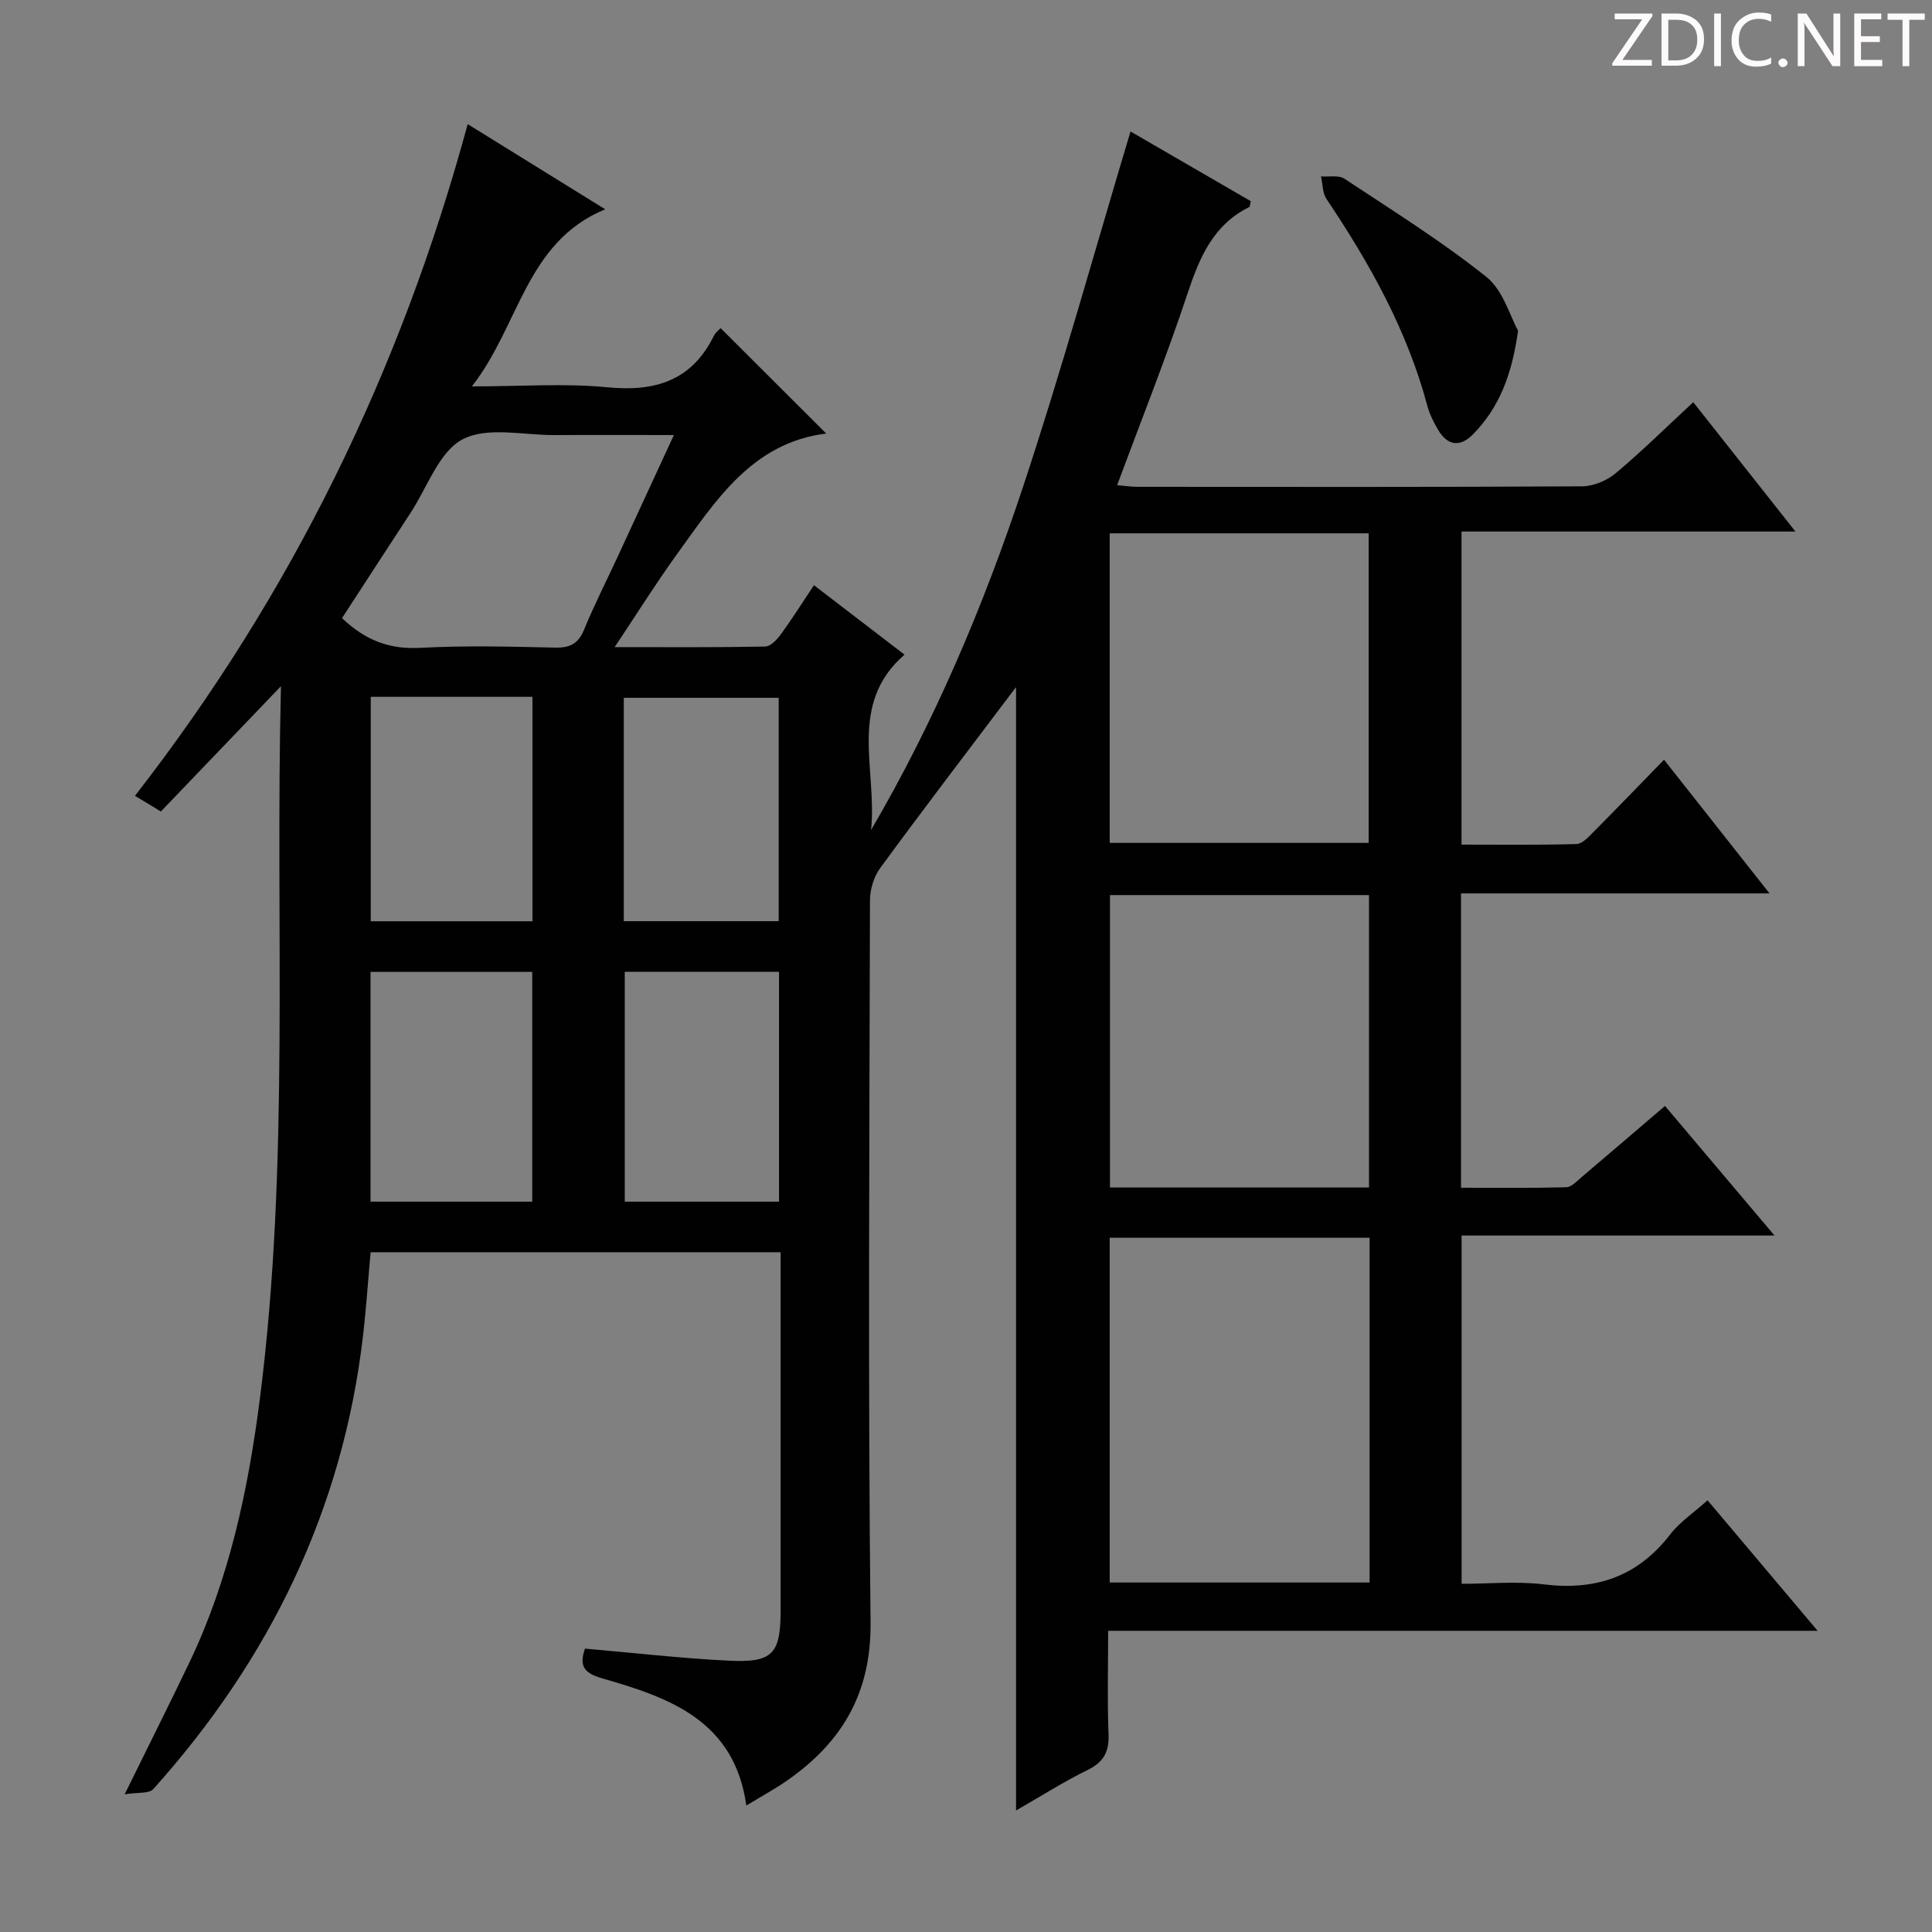 <svg enable-background="new 0 0 400 400" viewBox="0 0 400 400" xmlns="http://www.w3.org/2000/svg"><rect x="0" y="0" width="400" height="400" fill="#808080" stroke="none"/><g fill="#fcfafa"><path d="m342.2 3.2-6.3 9.2h6.1v1.2h-8.2v-.5l6.2-9.1h-5.7v-1.2h7.8v.4z"/><path d="m344 13.7v-10.9h3.1c1.6 0 3 .5 4.1 1.4 1.1 1 1.6 2.2 1.6 3.9s-.5 3-1.6 4-2.5 1.5-4.2 1.5h-3zm1.4-9.6v8.4h1.6c1.4 0 2.5-.4 3.2-1.1.8-.8 1.2-1.8 1.2-3.2s-.4-2.4-1.2-3.1-1.8-1-3.1-1z"/><path d="m356.3 2.8v10.9h-1.4v-10.9z"/><path d="m366.6 13.2c-.8.4-1.8.6-3 .6-1.6 0-2.8-.5-3.7-1.5s-1.4-2.3-1.4-3.9c0-1.7.5-3.2 1.6-4.2s2.4-1.6 4-1.6c1 0 1.9.1 2.6.4v1.5c-.8-.4-1.6-.6-2.6-.6-1.2 0-2.2.4-3 1.2s-1.1 1.9-1.1 3.3c0 1.3.4 2.3 1.1 3.1s1.6 1.1 2.8 1.1c1.1 0 2-.2 2.8-.7v1.3z"/><path d="m368.2 13c0-.3.1-.5.3-.6.2-.2.4-.3.6-.3.3 0 .5.1.7.3s.3.4.3.6-.1.5-.3.6c-.2.2-.4.3-.7.3s-.5-.1-.6-.3c-.2-.2-.3-.4-.3-.6z"/><path d="m381.1 13.7h-1.7l-5.5-8.4c-.2-.2-.3-.5-.4-.7 0 .2.1.8.1 1.5v7.6h-1.4v-10.9h1.8l5.3 8.3c.3.4.4.6.4.8 0-.3-.1-.8-.1-1.6v-7.5h1.4v10.9z"/><path d="m389.7 13.7h-5.8v-10.9h5.6v1.2h-4.2v3.5h3.9v1.2h-3.9v3.7h4.4z"/><path d="m398.4 4.1h-3.1v9.6h-1.4v-9.6h-3.1v-1.3h7.7v1.3z"/></g><path d="m58.17 142.07c-8.61 8.99-16.74 17.47-24.87 25.95-.52-.33-1.05-.66-1.57-.98-1.21-.72-2.42-1.45-3.79-2.27 32.43-41.68 55.03-88 68.89-139.07 9.33 5.78 18.75 11.61 28.47 17.63-16.47 6.8-17.71 24.01-27.6 36.67 10.25 0 19.21-.68 28.01.18 9.92.97 17.48-1.33 22.09-10.65.35-.71 1.07-1.23 1.4-1.59 7.26 7.24 14.42 14.39 21.86 21.82-15.35 1.89-22.91 13.92-31.03 25.16-4.25 5.89-8.11 12.07-12.77 19.06 11.06 0 21.12.08 31.17-.12 1.12-.02 2.46-1.46 3.26-2.56 2.33-3.2 4.44-6.56 6.83-10.14 6.27 4.81 12.2 9.36 18.75 14.38-11.86 10.28-5.59 23.9-6.93 36.32 13.12-22.43 23.2-46.19 31.34-70.68 8.08-24.33 14.91-49.08 22.38-73.96 7.89 4.57 16.44 9.53 24.9 14.43-.16.67-.15 1.14-.32 1.22-7.48 3.7-10.3 10.45-12.78 17.92-4.39 13.21-9.56 26.16-14.57 39.66 1.48.12 2.87.34 4.25.34 30.66.02 61.33.07 91.99-.1 2.36-.01 5.15-1.18 6.98-2.71 5.47-4.58 10.55-9.61 16.06-14.71 6.98 8.83 13.74 17.38 21.16 26.78-23.66 0-46.2 0-69.14 0v64.82c7.94 0 15.87.11 23.8-.12 1.2-.03 2.5-1.47 3.51-2.49 4.8-4.83 9.53-9.74 14.62-14.97 7.35 9.31 14.29 18.12 21.84 27.68-21.81 0-42.7 0-63.87 0v60.94c7.27 0 14.53.09 21.78-.1 1.1-.03 2.24-1.3 3.23-2.14 5.59-4.73 11.14-9.5 17.22-14.7 7.42 8.78 14.75 17.45 22.67 26.83-21.99 0-43.18 0-64.78 0v72.11c5.57 0 11.38-.57 17.04.12 10.77 1.32 19.41-1.62 26.14-10.34 1.99-2.58 4.87-4.49 7.74-7.07 7.49 8.88 14.84 17.6 22.79 27.02-49.16 0-97.63 0-146.89 0 0 7.5-.19 14.44.08 21.35.14 3.62-.93 5.79-4.28 7.44-5.02 2.46-9.76 5.49-14.87 8.41 0-77.86 0-155.07 0-232.58-.69.91-1.41 1.84-2.11 2.78-8.7 11.53-17.47 23.01-26 34.66-1.32 1.8-2.13 4.43-2.13 6.68-.12 49.83-.42 99.66.12 149.48.16 14.65-5.87 24.8-17.22 32.74-2.57 1.8-5.34 3.29-8.5 5.22-2.44-17.54-15.84-22.32-29.63-26.27-3.82-1.09-5.09-2.43-3.78-6.22 9.9.86 19.75 1.99 29.64 2.49 9.26.47 10.87-1.35 10.87-10.49.01-22.83 0-45.66 0-68.49 0-1.79 0-3.57 0-5.58-28.6 0-56.54 0-84.89 0-.52 5.78-.9 11.54-1.57 17.27-4.18 36.05-19.36 67.06-43.43 93.89-.87.97-3.21.63-5.92 1.07 4.97-10.11 9.27-18.66 13.4-27.28 8.27-17.3 12.19-35.85 14.6-54.65 6.24-48.88 3.13-98.06 4.36-147.49zm225.39 114.19c-18.23 0-35.84 0-53.81 0v71.38h53.81c0-23.86 0-47.42 0-71.38zm-53.81-81.75h53.62c0-21.64 0-42.86 0-64.09-18.06 0-35.67 0-53.62 0zm53.69 71.35c0-20.55 0-40.57 0-60.54-18.12 0-35.84 0-53.63 0v60.54zm-143.92-155.79c-8.78 0-16.71-.04-24.64.01-6.47.04-14-1.81-19.11.88-4.89 2.58-7.29 9.92-10.75 15.19-4.78 7.3-9.52 14.62-14.21 21.83 4.84 4.61 9.86 6.49 16.16 6.15 9.29-.5 18.62-.26 27.93-.05 3.09.07 4.82-.78 6.03-3.72 2.14-5.21 4.71-10.25 7.08-15.37 3.74-8.08 7.46-16.15 11.51-24.92zm-29.33 158.72c0-16.13 0-31.83 0-47.57-11.33 0-22.26 0-33.48 0v47.57zm-33.43-58.05h33.48c0-15.56 0-30.93 0-46.47-11.28 0-22.21 0-33.48 0zm52.59 10.47v47.58h31.94c0-15.93 0-31.65 0-47.58-10.73 0-21.16 0-31.94 0zm-.2-10.49h32.07c0-15.59 0-30.96 0-46.25-10.92 0-21.47 0-32.07 0z" fill="#010102"/><path d="m314.3 68.46c-1.3 9.38-4.02 16.05-9.33 21.46-2.71 2.76-5.31 2.34-7.25-.97-.92-1.56-1.76-3.25-2.22-4.99-4.18-15.61-11.93-29.46-20.86-42.75-.84-1.25-.78-3.11-1.14-4.69 1.64.13 3.66-.31 4.86.49 9.94 6.57 20.09 12.91 29.38 20.32 3.5 2.81 4.93 8.24 6.56 11.13z" fill="#010102"/></svg>